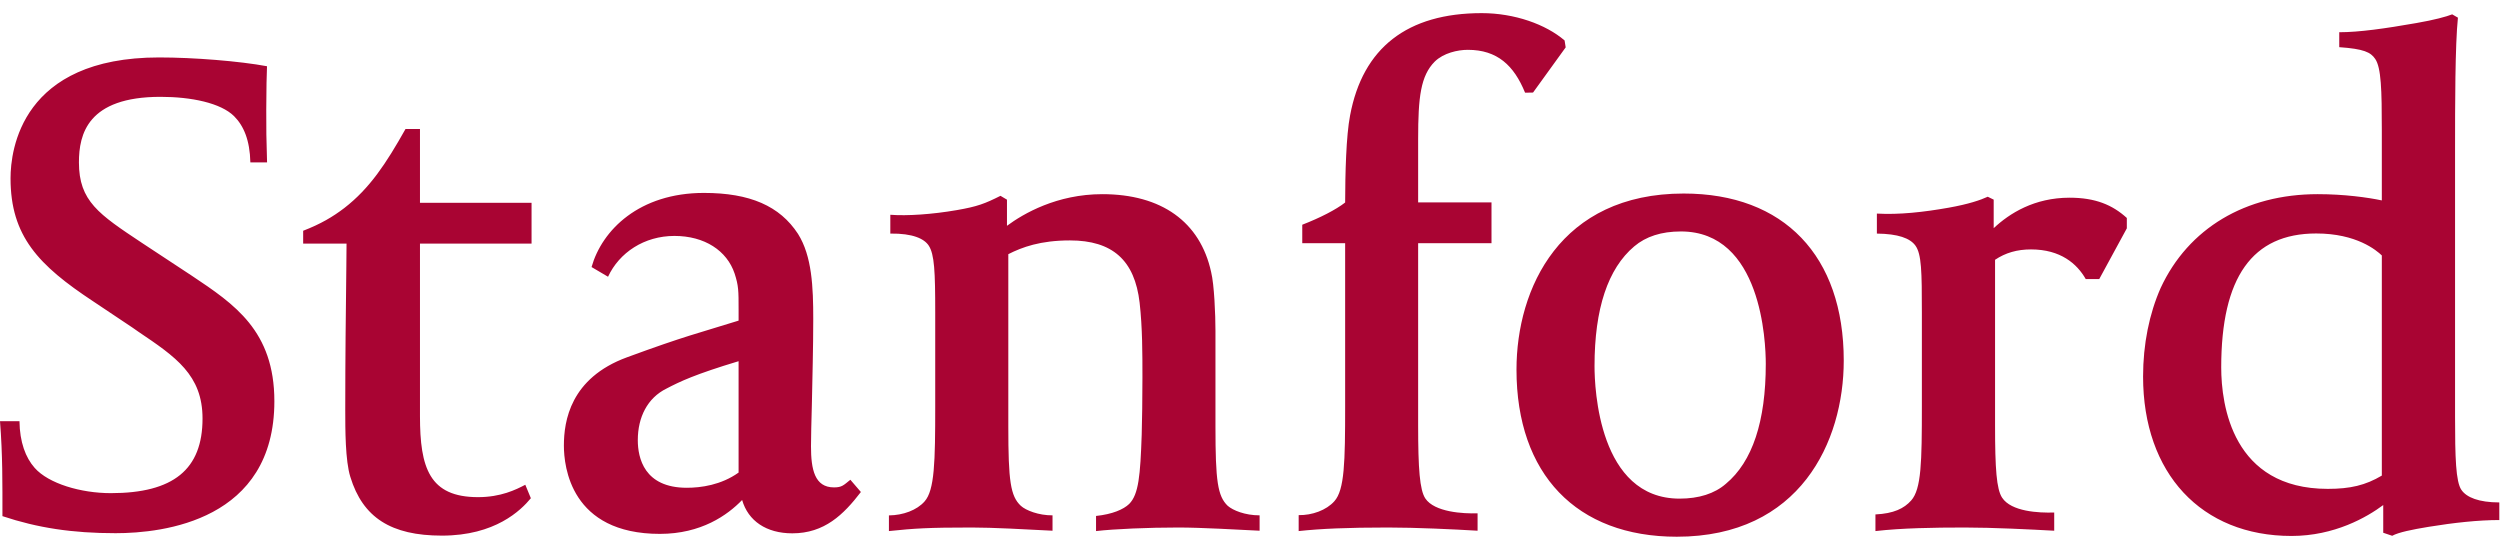 <?xml version="1.0" encoding="UTF-8" standalone="no"?><!DOCTYPE svg PUBLIC "-//W3C//DTD SVG 1.1//EN" "http://www.w3.org/Graphics/SVG/1.1/DTD/svg11.dtd"><svg width="100%" height="100%" viewBox="0 0 177 38" version="1.1" xmlns="http://www.w3.org/2000/svg" xmlns:xlink="http://www.w3.org/1999/xlink" xml:space="preserve" xmlns:serif="http://www.serif.com/" style="fill-rule:evenodd;clip-rule:evenodd;stroke-linejoin:round;stroke-miterlimit:2;"><g><path d="M37.585,35.274c-0.704,0.853 -2.517,2.648 -6.3,2.648c-3.596,0 -5.6,-1.277 -6.481,-4.158c-0.36,-1.142 -0.36,-3.383 -0.36,-4.736c0,-3.723 0.038,-6.707 0.077,-10.158l0.014,-1.621l-3.071,0l0,-0.911c1.247,-0.482 2.093,-0.984 2.914,-1.609c1.801,-1.397 2.953,-3.143 4.332,-5.596l1.024,0l0,5.227l7.9,0l0,2.889l-7.9,0l0,12.214c0,3.655 0.663,5.735 4.113,5.735c1.612,0 2.674,-0.526 3.344,-0.877l0.394,0.953Zm127.224,-0.662c1.588,0 2.665,-0.252 3.824,-0.94l0,-15.586c-0.383,-0.367 -1.791,-1.556 -4.645,-1.556c-4.529,0 -6.726,3.101 -6.726,9.48c0,2.678 0.801,8.602 7.547,8.602Zm0.81,-32.33c1.404,0 3.238,-0.26 5.467,-0.651c1.268,-0.22 2.12,-0.453 2.529,-0.615l0.406,0.235c-0.201,1.919 -0.203,6.246 -0.203,9.31l0,18.973c0,2.832 0.049,4.584 0.453,5.154c0.362,0.527 1.221,0.881 2.68,0.885l0,1.246c-1.469,0 -3.207,0.187 -5.001,0.48c-1.194,0.196 -2.136,0.389 -2.582,0.635l-0.635,-0.215l0,-1.961c-1.152,0.858 -3.449,2.188 -6.495,2.188c-6.385,0 -10.508,-4.43 -10.508,-11.289c0,-2.287 0.44,-4.45 1.247,-6.274c1.961,-4.218 6.009,-6.636 11.116,-6.636c1.867,0 3.54,0.23 4.54,0.443l0,-4.947c0,-2.901 -0.045,-4.446 -0.467,-5.069c-0.322,-0.476 -0.802,-0.711 -2.547,-0.834l0,-1.058Zm-32.736,12.84c1.582,0.089 3.293,-0.1 5.087,-0.418c1.384,-0.245 2.265,-0.543 2.762,-0.776l0.421,0.207l0,2.02c1.12,-1.051 2.878,-2.158 5.372,-2.158c1.827,0 3.036,0.509 4.054,1.435l0,0.734l-1.953,3.592l-0.956,0c-0.619,-1.086 -1.784,-2.099 -3.874,-2.099c-0.986,0 -1.808,0.238 -2.546,0.734l0,11.731c0,3.06 0.101,4.509 0.501,5.115c0.645,0.982 2.579,1.084 3.687,1.047l0,1.289c-1.599,-0.088 -4.354,-0.227 -6.334,-0.227c-2.249,0 -4.468,0.041 -6.323,0.252l0,-1.178c1.299,-0.064 2.027,-0.422 2.53,-0.988c0.722,-0.812 0.757,-2.719 0.757,-6.678l0,-6.646c0,-2.879 -0.021,-4.121 -0.459,-4.725c-0.383,-0.523 -1.226,-0.83 -2.726,-0.847l0,-1.416Zm-13.873,1.265c-1.385,0 -2.484,0.358 -3.307,1.057c-1.862,1.57 -2.811,4.408 -2.811,8.471c0,1.566 0.295,9.388 6.021,9.388c1.362,0 2.478,-0.351 3.28,-1.051c1.881,-1.566 2.824,-4.421 2.824,-8.486c0,-1.553 -0.293,-9.379 -6.007,-9.379Zm-0.295,21.613c-7.102,0 -11.348,-4.433 -11.348,-11.832c0,-5.763 3.102,-12.466 11.838,-12.466c7.1,0 11.332,4.414 11.332,11.826c0,5.742 -3.098,12.472 -11.822,12.472Zm-26.77,-1.529c0.952,0.016 1.964,-0.347 2.529,-0.986c0.721,-0.805 0.762,-2.77 0.762,-6.729l0,-11.539l-3.036,0l0,-1.306c1.278,-0.495 2.399,-1.075 3.036,-1.573c0.005,-2.048 0.068,-4.716 0.35,-6.168c0.896,-4.791 4.054,-7.24 9.32,-7.24c2.324,0 4.537,0.793 5.867,1.934l0.077,0.49l-2.311,3.199l-0.564,0.01c-0.787,-1.93 -1.967,-3.035 -4.052,-3.035c-0.72,0 -1.725,0.224 -2.345,0.834c-0.995,1.004 -1.174,2.5 -1.174,5.472l0,4.495l5.194,0l0,2.888l-5.194,0l0,12.907c0,3.06 0.111,4.564 0.508,5.166c0.649,0.974 2.694,1.089 3.7,1.052l0,1.233c-1.709,-0.102 -4.364,-0.227 -6.35,-0.227c-2.885,0 -4.763,0.086 -6.317,0.252l0,-1.129Zm-28.911,-21.265c1.181,0.091 2.962,-0.028 4.702,-0.329c1.467,-0.253 2,-0.461 3.098,-1.013l0.459,0.273l0,1.85c1.175,-0.867 3.534,-2.24 6.75,-2.24c4.186,0 6.929,1.957 7.705,5.517c0.22,0.887 0.306,3.014 0.306,4.16l0,6.791c0,3.842 0.153,4.912 0.869,5.598c0.369,0.322 1.221,0.674 2.256,0.674l0,1.088c-1.496,-0.073 -4.153,-0.227 -5.755,-0.227c-2.133,0 -4.532,0.104 -5.825,0.252l0,-1.07c1.153,-0.121 1.942,-0.459 2.346,-0.85c0.674,-0.676 0.788,-2.017 0.887,-4.908c0.028,-0.863 0.052,-2.686 0.052,-4.023c0,-1.735 0,-3.543 -0.199,-5.317c-0.346,-3.012 -1.928,-4.41 -4.933,-4.41c-2.1,0 -3.385,0.478 -4.364,0.973l0,12.22c0,3.842 0.152,4.912 0.888,5.598c0.351,0.322 1.263,0.682 2.242,0.674l0,1.088c-1.927,-0.1 -4.235,-0.227 -5.72,-0.227c-3.094,0 -4.068,0.065 -5.863,0.252l0,-1.109c1.007,-0.01 1.981,-0.371 2.526,-0.991c0.708,-0.8 0.752,-2.785 0.752,-6.744l0,-6.646c0,-2.879 -0.054,-4.1 -0.461,-4.723c-0.319,-0.482 -1.117,-0.869 -2.718,-0.849l0,-1.332Zm-62.862,21.337c0,-2.339 0.017,-4.322 -0.172,-6.722l1.379,0c0.019,1.482 0.431,2.578 1.076,3.306c0.986,1.114 3.269,1.788 5.39,1.788c4.43,0 6.494,-1.678 6.494,-5.282c0,-3.088 -1.907,-4.369 -4.55,-6.152l-0.408,-0.285l-2.78,-1.858c-3.874,-2.558 -5.855,-4.615 -5.855,-8.716c0,-2.006 0.769,-8.555 10.514,-8.555c2.46,0 5.693,0.26 7.644,0.623c-0.02,0.312 -0.053,1.811 -0.053,3.07c0,1.463 0,1.948 0.057,3.737l-1.182,0c-0.037,-1.575 -0.47,-2.588 -1.153,-3.272c-0.943,-0.933 -3.017,-1.369 -5.21,-1.369c-5.165,0 -5.775,2.648 -5.775,4.641c0,2.746 1.405,3.669 4.464,5.701l3.538,2.33c3.004,2.006 5.835,3.896 5.835,8.881c0,8.437 -7.86,9.341 -11.24,9.341c-3.064,0 -5.525,-0.376 -8.013,-1.207Zm52.12,-10.97c-3.091,0.931 -4.155,1.441 -5.103,1.937c-1.355,0.666 -2.033,2.035 -2.033,3.653c0,1.255 0.449,3.371 3.469,3.371c0.997,0 2.429,-0.192 3.667,-1.076l0,-7.885Zm-5.57,12.226c-6.318,0 -6.799,-4.771 -6.799,-6.252c0,-1.726 0.449,-4.779 4.473,-6.252c4.149,-1.525 5.037,-1.701 7.896,-2.595l0,-0.75c0,-1.379 0,-1.711 -0.28,-2.578c-0.544,-1.627 -2.126,-2.668 -4.262,-2.668c-2.139,0 -3.906,1.179 -4.701,2.89l-1.167,-0.687c0.745,-2.633 3.389,-5.248 7.954,-5.248c3.249,0 5.373,0.918 6.665,2.904c0.989,1.574 1.077,3.762 1.077,6.035c0,2.006 -0.062,4.233 -0.098,6.035c-0.033,1.242 -0.062,2.309 -0.062,2.969c0,1.635 0.259,2.906 1.627,2.906c0.564,0 0.675,-0.15 1.16,-0.541l0.746,0.867c-1.231,1.604 -2.582,2.926 -4.856,2.926c-1.843,0 -3.127,-0.883 -3.553,-2.359c-1.036,1.07 -2.892,2.398 -5.82,2.398Z" style="fill:#a90433;fill-rule:nonzero;"/></g></svg>
